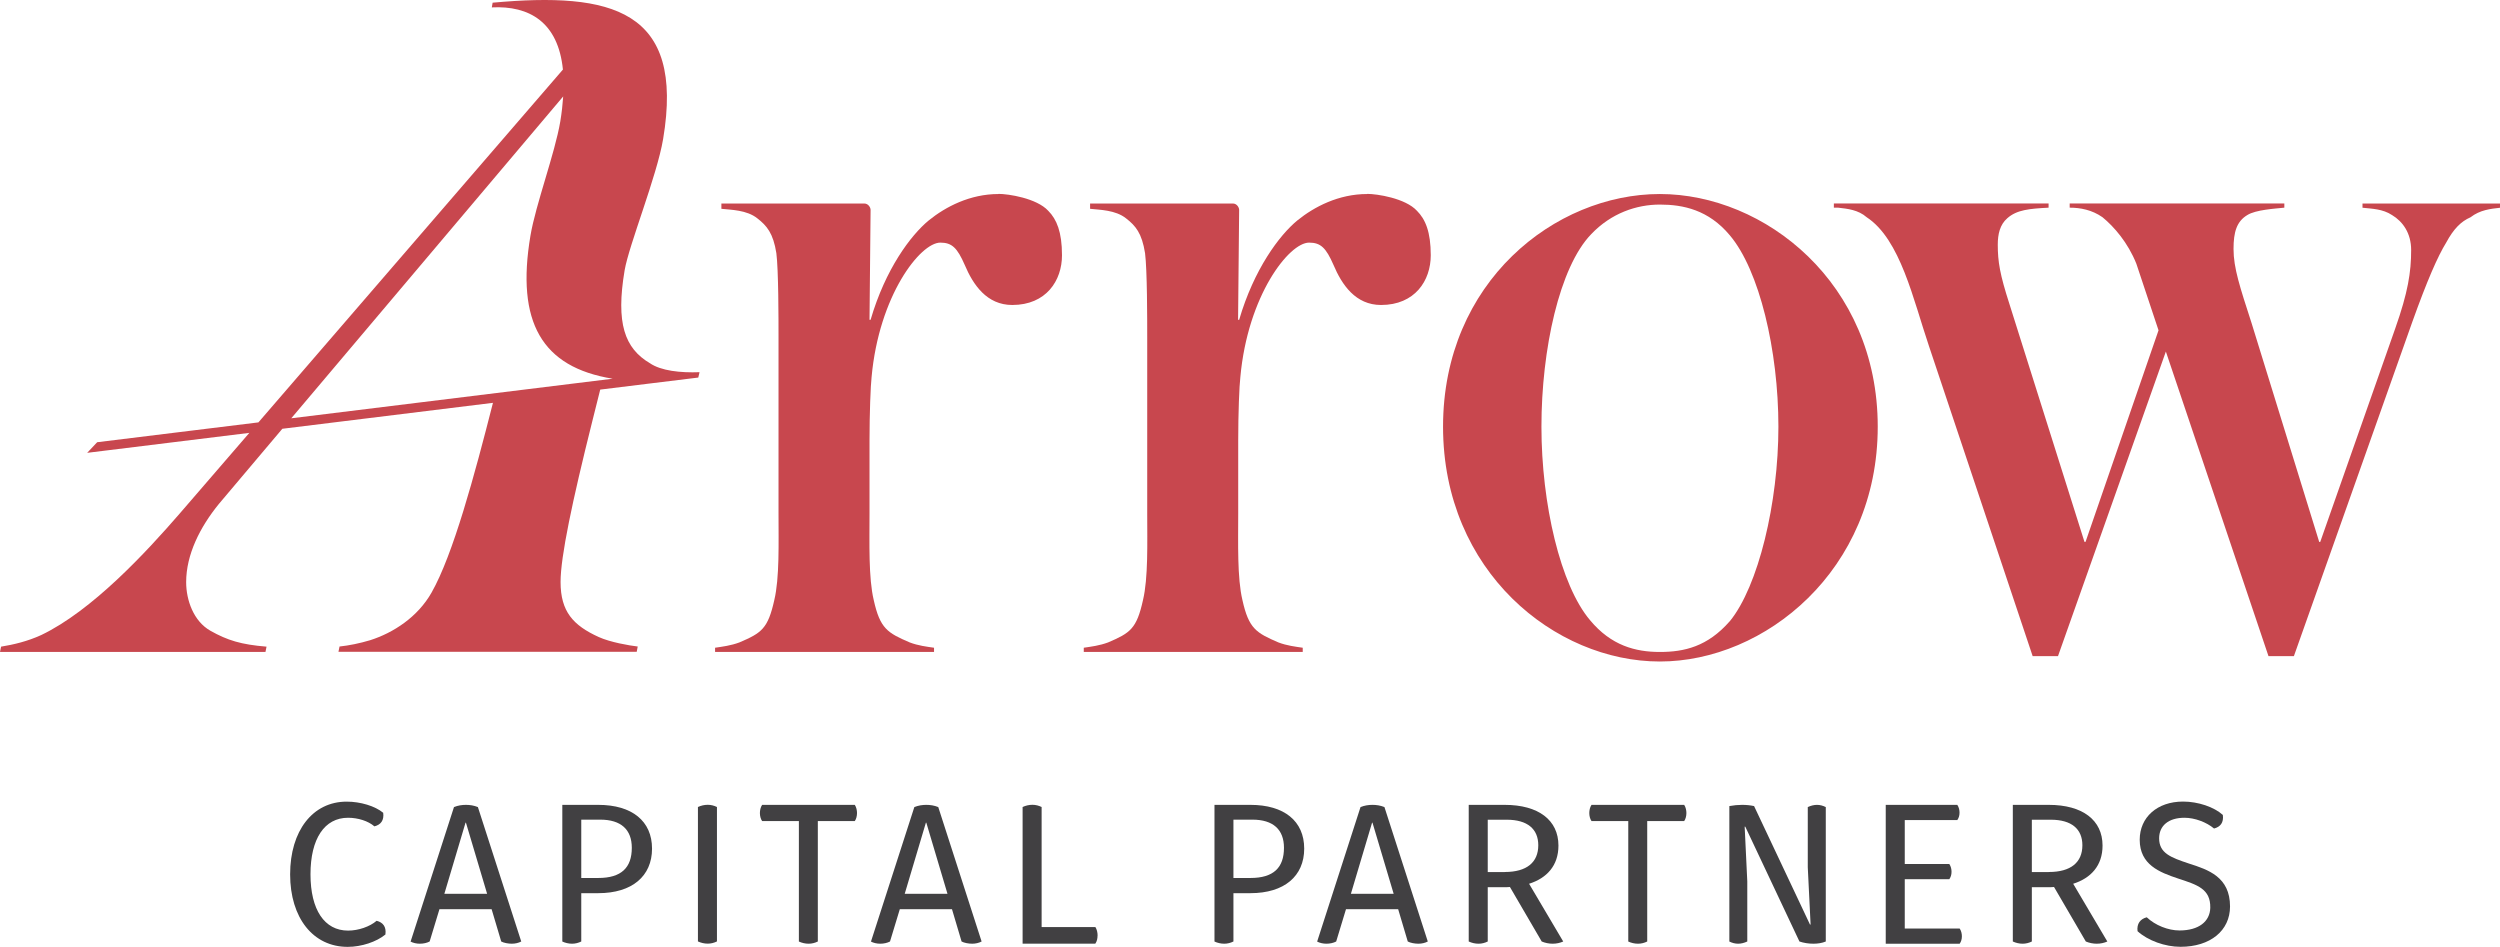 
<svg id="a" xmlns="http://www.w3.org/2000/svg" viewBox="0 0 371.99 140.89"><defs><style>.b{fill:#414042;}.c{fill:#c8474e;}</style></defs><g><path class="c" d="M148.58,28.87c-4.25,0-7.87,1.89-10.39,3.93-2.67,2.2-6.45,7.24-8.65,14.79h-.16l.16-16.37c0-.32-.32-.94-.95-.94h-21.25v.79c1.42,.16,3.78,.16,5.35,1.42,1.41,1.1,2.36,2.2,2.83,5.19,.32,2.52,.32,9.76,.32,12.59v26.12c0,4.41,.16,9.6-.63,12.91-.95,4.25-1.89,4.88-5.19,6.29-1.26,.47-2.52,.63-3.62,.79v.63h32.58v-.63c-1.1-.16-2.36-.31-3.62-.79-3.3-1.42-4.41-2.05-5.35-6.29-.79-3.3-.63-8.5-.63-12.91v-10.86c0-3.94,.16-8.18,.31-9.44,1.1-12.12,7.24-19.99,10.23-19.99,1.73,0,2.52,.79,3.62,3.3,1.26,2.99,3.3,5.98,7.08,5.98,5.04,0,7.4-3.62,7.4-7.4,0-3.46-.79-5.35-2.04-6.61-1.73-1.89-5.98-2.52-7.4-2.52Z"/><path class="c" d="M203.43,28.87c-4.25,0-7.87,1.89-10.39,3.93-2.67,2.2-6.45,7.24-8.66,14.79h-.16l.16-16.37c0-.32-.32-.94-.94-.94h-21.24v.79c1.41,.16,3.78,.16,5.35,1.42,1.42,1.1,2.36,2.2,2.83,5.19,.32,2.52,.32,9.76,.32,12.59v26.12c0,4.41,.16,9.6-.63,12.91-.94,4.25-1.89,4.88-5.19,6.29-1.26,.47-2.52,.63-3.62,.79v.63h32.58v-.63c-1.1-.16-2.36-.31-3.62-.79-3.3-1.42-4.41-2.05-5.35-6.29-.79-3.3-.63-8.5-.63-12.91v-10.86c0-3.94,.16-8.18,.32-9.44,1.1-12.12,7.24-19.99,10.23-19.99,1.73,0,2.52,.79,3.62,3.3,1.26,2.99,3.3,5.98,7.08,5.98,5.04,0,7.4-3.62,7.4-7.4,0-3.46-.79-5.35-2.05-6.61-1.73-1.89-5.98-2.52-7.4-2.52Z"/><path class="c" d="M246.98,28.87c-15.58,0-32.26,13.06-32.26,34.62s16.68,34.94,32.26,34.94,32.42-13.53,32.42-34.94-16.84-34.62-32.42-34.62Zm10.39,63.58c-3.3,3.77-6.77,4.56-10.39,4.56s-7.24-.94-10.38-4.72c-4.41-5.19-7.24-17.31-7.24-28.8s2.68-23.76,7.4-28.64c2.99-3.15,6.77-4.41,10.23-4.41s7.24,.79,10.39,4.56c4.41,5.19,7.24,17.15,7.24,28.49s-2.99,23.76-7.24,28.96Z"/><path class="c" d="M351.53,30.28v.63c1.41,.16,2.99,.16,4.41,1.1,1.57,.94,2.83,2.67,2.83,5.19,0,3.3-.47,6.29-2.36,11.65l-11.17,31.79h-.15l-10.07-32.58c-1.73-5.35-2.68-8.18-2.68-11.02,0-2.52,.47-4.09,2.05-5.04,1.26-.79,4.09-.95,5.51-1.1v-.63h-31.94v.63c1.57,0,3.31,.32,4.88,1.42,1.73,1.42,3.78,3.77,5.04,6.92l3.3,9.91-10.86,31.48h-.16l-11.17-35.41c-1.42-4.41-1.73-6.29-1.73-8.81,0-1.57,.32-2.99,1.42-3.94,1.42-1.26,3.3-1.42,6.14-1.57v-.63h-31.95v.63h.63c1.42,.16,2.99,.32,4.25,1.42,5.03,3.3,6.93,12.27,9.28,19.2l15.42,46.11h3.77l16.05-45.32,15.27,45.32h3.78l17.62-49.73c2.2-6.14,3.78-9.76,5.04-11.8,1.1-2.04,2.2-3.15,3.62-3.77,1.42-1.1,2.99-1.26,4.41-1.42v-.63h-20.46Z"/><path class="c" d="M96.71,54.05c-3.78-2.23-5.09-5.97-3.77-13.82,.64-3.77,4.8-14.02,5.73-19.54C101.91,1.38,91-1.21,73.3,.4l-.12,.7c5.57-.28,9.87,2.19,10.58,9.25L38.45,62.85l-23.99,2.95-1.49,1.58,24.13-2.97-10.34,11.98c-5.04,5.82-13.06,14.48-20.62,18.1-2.05,.94-4.09,1.42-5.98,1.73l-.16,.79H39.5l.16-.79c-3.78-.31-5.82-.94-8.34-2.36-2.52-1.42-3.62-4.56-3.62-7.24,0-4.09,2.05-8.18,4.88-11.65l9.43-11.17,31.34-3.86c-2.75,10.82-5.94,22.62-9.14,28.24-2.05,3.62-5.67,5.98-9.13,7.08-1.57,.47-3.15,.79-4.56,.94l-.16,.79h44.38l.15-.79c-1.26-.15-4.09-.63-5.82-1.42-3.78-1.73-5.66-3.77-5.66-8.18,0-3.78,1.73-11.96,4.72-23.92l1.18-4.71,7-.86h0l7.59-.93,.19-.8c-2.82,.11-5.75-.2-7.39-1.34Zm-12.91-39.7c-.08,1.16-.21,2.38-.43,3.72-.81,4.79-3.66,12.35-4.44,16.99-2.17,12.88,1.69,19.58,12.23,21.29l-47.82,5.89L83.8,14.35Z"/></g><g><path class="b" d="M57.35,139.05c-1.34,1.1-3.57,1.84-5.62,1.84-5.14,0-8.56-4.31-8.56-10.79s3.36-10.82,8.41-10.82c2.05,0,4.22,.65,5.44,1.66,.15,1.13-.36,1.78-1.31,2.02-.92-.8-2.44-1.28-3.92-1.28-3.51,0-5.59,3.12-5.59,8.41s2.08,8.38,5.59,8.38c1.55,0,3.24-.59,4.25-1.46,.95,.24,1.46,.89,1.31,2.02Z"/><path class="b" d="M61.1,140.09l6.45-20c.59-.24,1.19-.33,1.78-.33s1.19,.09,1.78,.33l6.45,20c-.39,.21-.89,.33-1.4,.33-.54,0-1.19-.12-1.58-.33l-1.43-4.81h-7.76l-1.46,4.81c-.39,.21-.92,.33-1.46,.33-.51,0-1.01-.12-1.4-.33Zm11.38-7.1l-3.15-10.58h-.06l-3.15,10.58h6.36Z"/><path class="b" d="M83.67,140.09v-20.33h5.35c5.02,0,8,2.41,8,6.51s-2.97,6.63-8,6.63h-2.53v7.19c-.42,.21-.89,.33-1.37,.33-.5,0-1.01-.12-1.46-.33Zm5.35-9.45c3.42,0,4.99-1.52,4.99-4.49,0-2.71-1.6-4.19-4.7-4.19h-2.82v8.68h2.53Z"/><path class="b" d="M106.68,120.08v20c-.42,.21-.89,.33-1.37,.33-.51,0-1.01-.12-1.46-.33v-20c.45-.21,.95-.33,1.46-.33,.48,0,.95,.12,1.37,.33Z"/><path class="b" d="M118.87,140.09v-17.92h-5.47c-.21-.3-.33-.74-.33-1.19,0-.39,.09-.86,.33-1.22h13.79c.24,.36,.33,.83,.33,1.22,0,.45-.12,.89-.33,1.19h-5.5v17.92c-.42,.21-.89,.33-1.37,.33-.51,0-1.01-.12-1.46-.33Z"/><path class="b" d="M129.6,140.09l6.45-20c.59-.24,1.19-.33,1.78-.33s1.19,.09,1.78,.33l6.45,20c-.39,.21-.89,.33-1.4,.33-.54,0-1.19-.12-1.58-.33l-1.43-4.81h-7.76l-1.46,4.81c-.39,.21-.92,.33-1.46,.33-.5,0-1.01-.12-1.4-.33Zm11.38-7.1l-3.15-10.58h-.06l-3.15,10.58h6.36Z"/><path class="b" d="M163.31,139.22c0,.42-.09,.86-.33,1.19h-10.82v-20.33c.45-.21,.95-.33,1.46-.33,.48,0,.95,.12,1.37,.33v17.86h8c.21,.33,.33,.8,.33,1.28Z"/><path class="b" d="M180.71,140.09v-20.33h5.35c5.02,0,8,2.41,8,6.51s-2.97,6.63-8,6.63h-2.53v7.19c-.42,.21-.89,.33-1.37,.33-.5,0-1.01-.12-1.46-.33Zm5.35-9.45c3.42,0,4.99-1.52,4.99-4.49,0-2.71-1.6-4.19-4.7-4.19h-2.82v8.68h2.53Z"/><path class="b" d="M195.99,140.09l6.45-20c.59-.24,1.19-.33,1.78-.33s1.19,.09,1.78,.33l6.45,20c-.39,.21-.89,.33-1.4,.33-.54,0-1.19-.12-1.58-.33l-1.43-4.81h-7.76l-1.46,4.81c-.39,.21-.92,.33-1.46,.33-.5,0-1.01-.12-1.4-.33Zm11.38-7.1l-3.15-10.58h-.06l-3.15,10.58h6.36Z"/><path class="b" d="M232.61,140.09c-.48,.21-1.01,.33-1.58,.33s-1.13-.12-1.63-.33l-4.73-8.11c-.24,.03-.51,.03-.77,.03h-2.53v8.08c-.42,.21-.89,.33-1.37,.33-.51,0-1.01-.12-1.46-.33v-20.33h5.35c5.02,0,8,2.26,8,6.06,0,3-1.75,4.85-4.37,5.68l5.08,8.59Zm-8.71-10.34c3.27,0,4.99-1.43,4.99-3.98,0-2.41-1.6-3.8-4.7-3.8h-2.82v7.79h2.53Z"/><path class="b" d="M242.28,140.09v-17.92h-5.47c-.21-.3-.33-.74-.33-1.19,0-.39,.09-.86,.33-1.22h13.79c.24,.36,.33,.83,.33,1.22,0,.45-.12,.89-.33,1.19h-5.5v17.92c-.42,.21-.89,.33-1.37,.33-.51,0-1.01-.12-1.46-.33Z"/><path class="b" d="M257.32,140.09v-20.15c.65-.12,1.28-.18,1.9-.18s1.22,.06,1.78,.18l8.32,17.63h.09c-.15-2.85-.27-5.68-.42-8.53v-8.95c.45-.21,.92-.33,1.37-.33s.89,.12,1.31,.33v20c-.56,.24-1.22,.33-1.84,.33-.74,0-1.46-.12-2.08-.33l-8.06-17.09h-.09c.12,2.71,.27,5.44,.39,8.14v8.95c-.45,.21-.92,.33-1.37,.33s-.89-.12-1.31-.33Z"/><path class="b" d="M280.6,119.76h10.64c.24,.36,.33,.77,.33,1.16,0,.45-.12,.8-.33,1.1h-7.82v6.54h6.63c.24,.36,.33,.77,.33,1.16,0,.45-.12,.8-.33,1.1h-6.63v7.34h8.17c.24,.36,.33,.77,.33,1.16,0,.45-.12,.8-.33,1.1h-11v-20.66Z"/><path class="b" d="M313.57,140.09c-.48,.21-1.01,.33-1.58,.33s-1.13-.12-1.63-.33l-4.73-8.11c-.24,.03-.51,.03-.77,.03h-2.53v8.08c-.42,.21-.89,.33-1.37,.33-.5,0-1.01-.12-1.46-.33v-20.33h5.35c5.02,0,8,2.26,8,6.06,0,3-1.75,4.85-4.37,5.68l5.08,8.59Zm-8.71-10.34c3.27,0,4.99-1.43,4.99-3.98,0-2.41-1.6-3.8-4.7-3.8h-2.82v7.79h2.53Z"/><path class="b" d="M318.06,138.57c-.15-1.13,.42-1.84,1.37-2.08,1.25,1.19,3.18,1.96,4.87,1.96,2.88,0,4.52-1.34,4.58-3.36,.06-2.82-1.9-3.42-4.79-4.37-2.76-.92-5.71-2.05-5.71-5.77,0-3.33,2.59-5.68,6.45-5.68,2.23,0,4.61,.8,5.92,1.99,.15,1.13-.36,1.78-1.31,2.02-1.13-.95-2.88-1.6-4.4-1.6-2.38,0-3.77,1.19-3.77,3.06,0,2.2,1.72,2.85,4.43,3.75,2.88,.92,6.12,1.99,6.12,6.39,0,3.6-2.94,6-7.37,6-2.29,0-4.85-.92-6.39-2.32Z"/></g></svg>